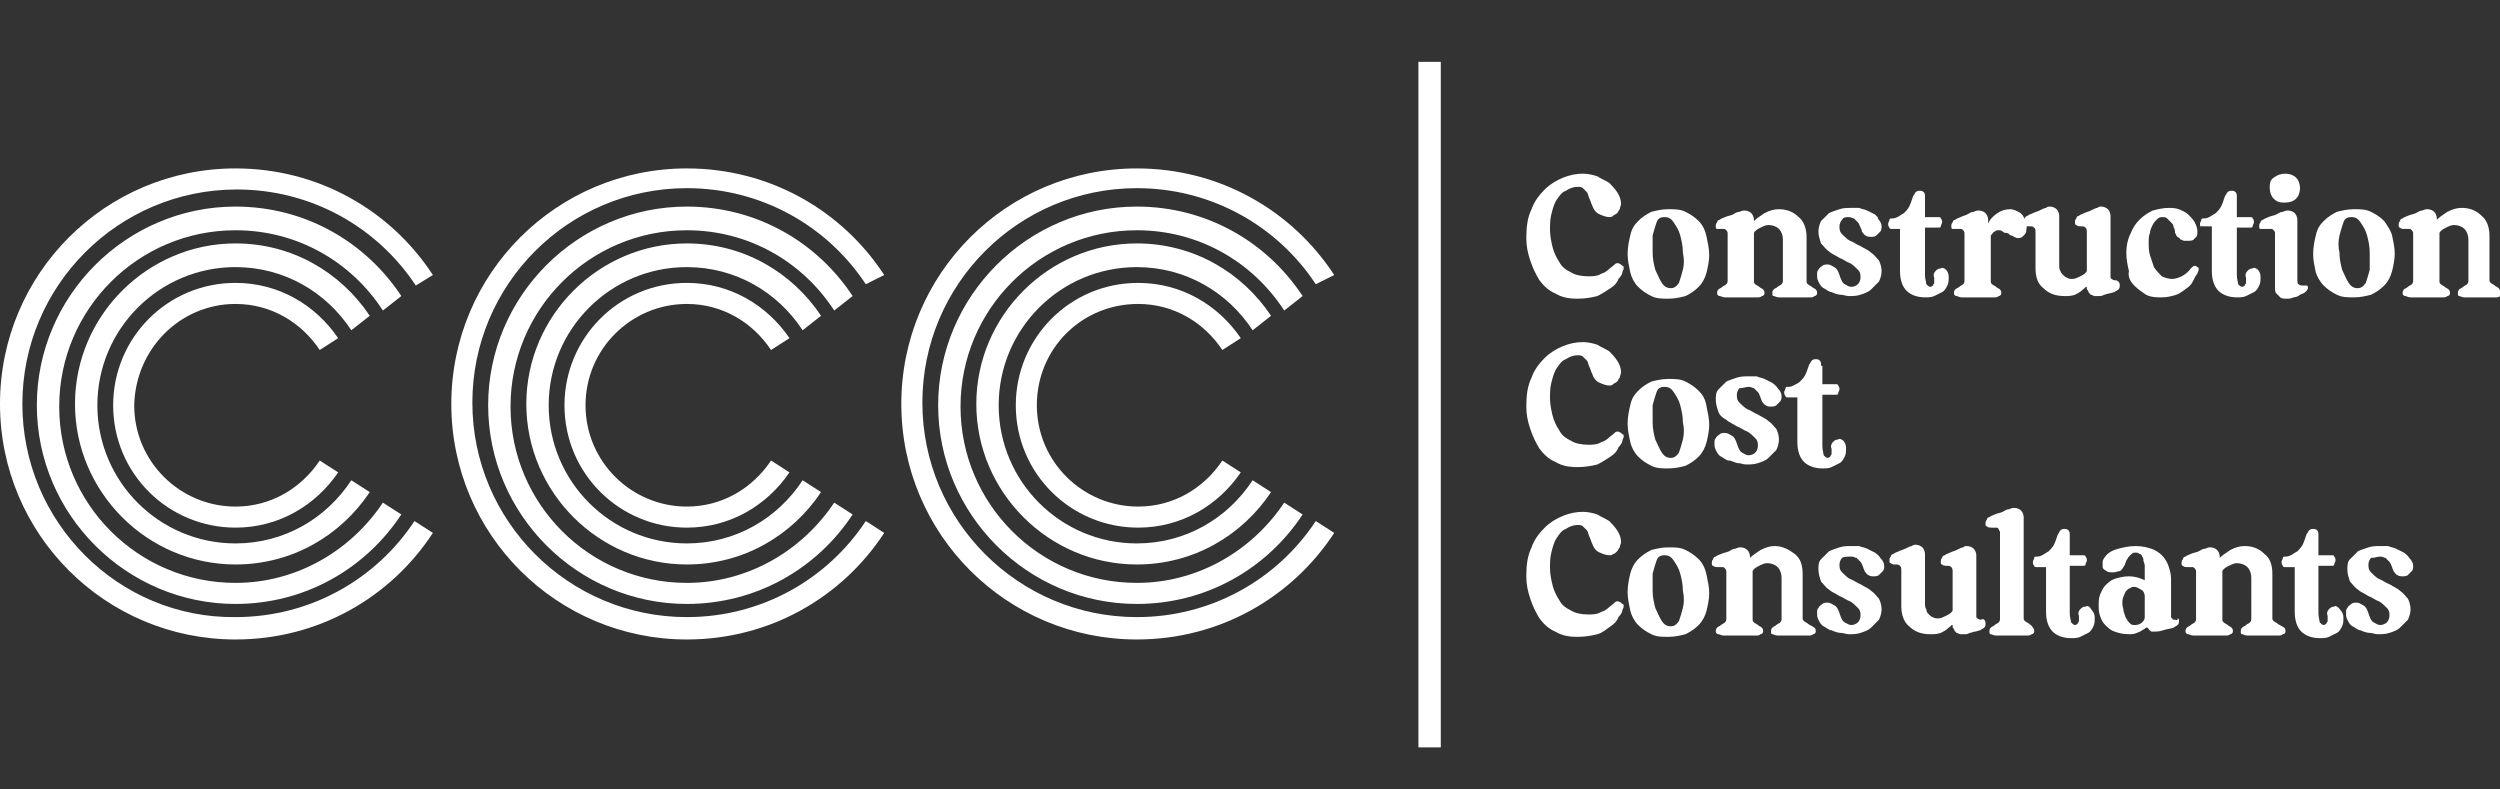 <?xml version="1.0" encoding="utf-8"?>
<!-- Generator: Adobe Illustrator 25.3.1, SVG Export Plug-In . SVG Version: 6.00 Build 0)  -->
<svg version="1.1" id="Layer_1" xmlns="http://www.w3.org/2000/svg" xmlns:xlink="http://www.w3.org/1999/xlink" x="0px" y="0px"
	 viewBox="0 0 190 60" style="enable-background:new 0 0 190 60;" xml:space="preserve">
<rect x="0" y="0" width="190" height="60" fill="#333333" stroke="none"/>
<style type="text/css">
	.st0{fill:#FFFFFF;}
</style>
<g>
	<g>
		<g>
			<path class="st0" d="M122.9,20c-0.1,0-0.2,0.1-0.3,0.2c-0.3,0.2-0.5,0.5-0.9,0.6c-0.3,0.2-0.7,0.2-1,0.2c-0.5,0-1-0.1-1.3-0.3
				c-0.4-0.2-0.7-0.4-0.9-0.8c-0.2-0.3-0.4-0.7-0.5-1.1c-0.1-0.4-0.2-0.9-0.2-1.3c0-0.4,0-0.8,0.1-1.2c0.1-0.4,0.2-0.8,0.4-1.1
				c0.2-0.3,0.4-0.6,0.7-0.7c0.3-0.2,0.6-0.3,0.9-0.3c0.1,0,0.3,0,0.4,0.1c0.1,0.1,0.2,0.2,0.3,0.3c0.1,0.1,0.1,0.3,0.2,0.5
				c0.1,0.2,0.1,0.3,0.2,0.5c0.1,0.3,0.3,0.6,0.6,0.7c0.2,0.1,0.5,0.2,0.7,0.2c0.1,0,0.2,0,0.3-0.1s0.2-0.1,0.3-0.2
				c0.1-0.1,0.1-0.2,0.2-0.3c0-0.1,0.1-0.3,0.1-0.4c0-0.3-0.1-0.6-0.3-0.9c-0.2-0.3-0.4-0.5-0.6-0.7c-0.3-0.2-0.6-0.3-0.9-0.5
				c-0.3-0.1-0.7-0.2-1.1-0.2c-0.5,0-1,0.1-1.5,0.3c-0.5,0.2-1,0.5-1.4,0.9c-0.4,0.4-0.8,0.9-1,1.5c-0.3,0.6-0.4,1.3-0.4,2.2
				c0,0.6,0.1,1.1,0.3,1.7c0.2,0.6,0.4,1,0.7,1.5c0.3,0.4,0.7,0.8,1.2,1c0.5,0.3,1,0.4,1.7,0.4c0.6,0,1.1-0.1,1.5-0.2
				c0.4-0.2,0.7-0.4,1-0.6c0.3-0.2,0.5-0.4,0.6-0.7c0.2-0.2,0.3-0.4,0.3-0.5c0-0.1,0.1-0.2,0.1-0.3c0-0.1,0-0.2-0.1-0.2
				C123.1,20,123,20,122.9,20z"/>
			<path class="st0" d="M129.1,16.8c-0.3-0.3-0.6-0.5-1-0.7c-0.4-0.2-0.8-0.2-1.3-0.2c-0.5,0-0.9,0.1-1.3,0.2
				c-0.4,0.2-0.7,0.4-1,0.7c-0.3,0.3-0.5,0.6-0.6,1.1c-0.1,0.4-0.2,0.9-0.2,1.4c0,0.5,0.1,0.9,0.2,1.4c0.1,0.4,0.3,0.8,0.6,1.1
				c0.3,0.3,0.6,0.5,1,0.7c0.4,0.2,0.8,0.2,1.3,0.2c0.5,0,0.9-0.1,1.3-0.2c0.4-0.2,0.7-0.4,1-0.7c0.3-0.3,0.5-0.7,0.6-1.1
				c0.1-0.4,0.2-0.9,0.2-1.3c0-0.5-0.1-0.9-0.2-1.4C129.6,17.5,129.4,17.1,129.1,16.8z M127.9,20.5c-0.1,0.4-0.2,0.7-0.3,1
				c-0.2,0.3-0.4,0.4-0.6,0.4c-0.3,0-0.5-0.1-0.7-0.4c-0.2-0.3-0.3-0.6-0.5-1c-0.1-0.4-0.2-0.8-0.2-1.3c0-0.5,0-0.9,0-1.3
				c0.1-0.4,0.2-0.7,0.3-1c0.1-0.3,0.3-0.4,0.6-0.4c0.3,0,0.5,0.1,0.7,0.4c0.2,0.3,0.4,0.6,0.5,1c0.1,0.4,0.2,0.8,0.2,1.3
				C128,19.7,128,20.1,127.9,20.5z"/>
			<path class="st0" d="M130.7,17.4c0.1,0,0.2,0,0.3,0c0.1,0,0.1,0,0.2,0.1c0,0,0.1,0.1,0.1,0.2c0,0.1,0,0.2,0,0.3v3.3
				c0,0.1,0,0.2-0.1,0.3c-0.1,0.1-0.2,0.1-0.3,0.2c-0.1,0.1-0.2,0.1-0.3,0.2c-0.1,0.1-0.1,0.2-0.1,0.3c0,0.1,0.1,0.2,0.2,0.2
				c0.1,0,0.2,0.1,0.4,0.1h1.2h1.2c0.2,0,0.3,0,0.4-0.1c0.1,0,0.2-0.1,0.2-0.2c0-0.1,0-0.2-0.1-0.3c-0.1-0.1-0.2-0.1-0.3-0.2
				c-0.1-0.1-0.2-0.1-0.3-0.2c-0.1-0.1-0.1-0.1-0.1-0.3v-3.6c0.1-0.2,0.3-0.3,0.5-0.4c0.2-0.1,0.4-0.2,0.6-0.2
				c0.3,0,0.6,0.1,0.8,0.3c0.2,0.2,0.3,0.5,0.3,0.8v3.1c0,0.1,0,0.2-0.1,0.3c-0.1,0.1-0.2,0.1-0.3,0.2c-0.1,0.1-0.2,0.1-0.3,0.2
				c-0.1,0.1-0.1,0.2-0.1,0.3c0,0.1,0,0.2,0.1,0.2c0.1,0,0.2,0.1,0.4,0.1h1.2h1.1c0.2,0,0.3,0,0.4-0.1c0.1,0,0.2-0.1,0.2-0.2
				c0-0.1,0-0.2-0.1-0.3c-0.1-0.1-0.2-0.1-0.3-0.2c-0.1-0.1-0.2-0.1-0.3-0.2c-0.1-0.1-0.1-0.1-0.1-0.3v-3.3c0-0.6-0.2-1.2-0.6-1.5
				c-0.4-0.4-0.9-0.6-1.5-0.6c-0.4,0-0.7,0.1-1.1,0.3c-0.3,0.2-0.6,0.4-0.8,0.6v-0.1c0-0.2-0.1-0.4-0.2-0.5
				c-0.1-0.1-0.3-0.2-0.5-0.2c-0.1,0-0.2,0-0.4,0.1c-0.2,0-0.3,0.1-0.5,0.2c-0.2,0.1-0.4,0.1-0.6,0.2c-0.2,0.1-0.3,0.1-0.4,0.2
				c-0.1,0-0.2,0.1-0.2,0.2c-0.1,0.1-0.1,0.2-0.1,0.3c0,0.1,0,0.2,0.1,0.2C130.4,17.4,130.5,17.4,130.7,17.4z"/>
			<path class="st0" d="M142.5,16.3c-0.2-0.1-0.4-0.2-0.6-0.3c-0.2-0.1-0.4-0.1-0.6-0.2c-0.2,0-0.4,0-0.6,0c-0.3,0-0.6,0-0.9,0.1
				c-0.3,0.1-0.6,0.2-0.8,0.3c-0.2,0.2-0.4,0.4-0.6,0.6c-0.1,0.2-0.2,0.5-0.2,0.8c0,0.3,0.1,0.6,0.2,0.9c0.2,0.2,0.4,0.5,0.6,0.6
				c0.2,0.2,0.5,0.3,0.8,0.5c0.3,0.1,0.5,0.3,0.8,0.4c0.2,0.1,0.4,0.3,0.6,0.5c0.2,0.2,0.2,0.4,0.2,0.6c0,0.2-0.1,0.4-0.2,0.5
				c-0.1,0.1-0.3,0.2-0.5,0.2c-0.2,0-0.3-0.1-0.5-0.2c-0.2-0.1-0.3-0.4-0.4-0.7c-0.1-0.3-0.2-0.5-0.4-0.6c-0.2-0.1-0.3-0.2-0.5-0.2
				c-0.1,0-0.3,0-0.4,0.1c-0.1,0.1-0.2,0.1-0.3,0.3c-0.1,0.1-0.1,0.2-0.1,0.4c0,0.2,0,0.3,0.1,0.5c0.1,0.2,0.2,0.4,0.4,0.5
				c0.2,0.1,0.4,0.3,0.6,0.3c0.2,0.1,0.5,0.2,0.7,0.2c0.2,0,0.4,0.1,0.6,0.1c0.3,0,0.6,0,0.9-0.1c0.3-0.1,0.6-0.2,0.8-0.4
				c0.2-0.2,0.4-0.4,0.6-0.6c0.1-0.2,0.2-0.5,0.2-0.8c0-0.3-0.1-0.6-0.2-0.8c-0.2-0.2-0.3-0.4-0.6-0.6c-0.2-0.2-0.5-0.3-0.8-0.5
				c-0.3-0.1-0.5-0.3-0.8-0.4c-0.2-0.1-0.4-0.3-0.6-0.5s-0.2-0.4-0.2-0.6c0-0.2,0.1-0.4,0.2-0.5c0.1-0.2,0.3-0.2,0.5-0.2
				c0.2,0,0.3,0.1,0.4,0.1c0.1,0.1,0.2,0.2,0.3,0.3c0.1,0.1,0.1,0.2,0.2,0.4s0.1,0.2,0.1,0.3c0.1,0.1,0.2,0.3,0.3,0.3
				c0.1,0.1,0.3,0.1,0.4,0.1c0.1,0,0.3,0,0.4-0.1c0.1-0.1,0.2-0.2,0.3-0.3c0.1-0.1,0.1-0.3,0.1-0.4c0-0.2-0.1-0.4-0.3-0.6
				C142.8,16.6,142.7,16.5,142.5,16.3z"/>
			<path class="st0" d="M144.4,17.2v0.4l0,3c0,0.7,0.2,1.2,0.5,1.5c0.3,0.3,0.8,0.5,1.4,0.5c0.2,0,0.5,0,0.7-0.1
				c0.2-0.1,0.4-0.2,0.6-0.3c0.2-0.1,0.3-0.3,0.4-0.5c0.1-0.2,0.1-0.4,0.1-0.7c0-0.2-0.1-0.4-0.2-0.5c-0.1-0.1-0.3-0.2-0.4-0.1
				c-0.2,0-0.3,0.1-0.4,0.2c-0.1,0.1-0.2,0.3-0.1,0.5c0,0.1,0,0.1,0,0.2c0,0.1,0,0.2,0,0.2c0,0.1-0.1,0.1-0.1,0.2
				c0,0-0.1,0.1-0.2,0.1c-0.1,0-0.2-0.1-0.3-0.2c0-0.1-0.1-0.4-0.1-0.7v-3.6h1c0.1,0,0.2,0,0.2-0.1c0-0.1,0.1-0.2,0.1-0.3
				c0-0.1,0-0.2-0.1-0.3c0-0.1-0.1-0.1-0.2-0.1h-1v-0.3v-1.2c0-0.2,0-0.3-0.1-0.4c-0.1-0.1-0.2-0.1-0.3-0.1c-0.1,0-0.2,0-0.3,0.1
				c-0.1,0.1-0.1,0.2-0.2,0.3c-0.1,0.3-0.2,0.6-0.3,0.8c-0.1,0.2-0.3,0.4-0.4,0.5c-0.2,0.1-0.3,0.2-0.5,0.3
				c-0.2,0.1-0.3,0.1-0.4,0.1c-0.1,0-0.2,0-0.2,0.1c0,0.1-0.1,0.2-0.1,0.3c0,0.1,0,0.2,0.1,0.3c0,0.1,0.1,0.1,0.2,0.1H144.4z"/>
			<path class="st0" d="M148.7,17.4c0.1,0,0.2,0,0.3,0c0.1,0,0.1,0,0.2,0.1c0,0,0.1,0.1,0.1,0.2c0,0.1,0,0.2,0,0.3v3.3
				c0,0.1,0,0.2-0.1,0.3c-0.1,0.1-0.2,0.1-0.3,0.2c-0.1,0.1-0.2,0.1-0.3,0.2c-0.1,0.1-0.1,0.2-0.1,0.3c0,0.1,0.1,0.2,0.2,0.2
				c0.1,0,0.2,0.1,0.4,0.1h1.2h1.2c0.2,0,0.3,0,0.4-0.1c0.1,0,0.2-0.1,0.2-0.2c0-0.1,0-0.2-0.1-0.3c-0.1-0.1-0.2-0.1-0.3-0.2
				c-0.1-0.1-0.2-0.1-0.3-0.2c-0.1-0.1-0.1-0.1-0.1-0.3v-3.4c0.1-0.1,0.2-0.3,0.3-0.3c0.1-0.1,0.2-0.1,0.3-0.1c0.1,0,0.2,0,0.3,0.1
				s0.2,0.1,0.3,0.1c0.1,0,0.2,0.1,0.2,0.1c0.1,0.1,0.1,0.1,0.2,0.1c0.2,0.1,0.3,0.2,0.5,0.2c0.2,0,0.3-0.1,0.4-0.2
				c0.1-0.1,0.2-0.2,0.2-0.4c0-0.2,0.1-0.3,0-0.5c0-0.2-0.1-0.4-0.2-0.5c-0.1-0.2-0.2-0.3-0.4-0.4c-0.2-0.1-0.4-0.2-0.6-0.2
				c-0.4,0-0.7,0.1-1,0.3c-0.3,0.2-0.6,0.5-0.7,0.8v-0.3c0-0.2-0.1-0.4-0.2-0.5c-0.1-0.1-0.3-0.2-0.5-0.2c-0.1,0-0.2,0-0.4,0.1
				c-0.2,0-0.3,0.1-0.5,0.2c-0.2,0.1-0.3,0.1-0.5,0.2c-0.2,0.1-0.3,0.1-0.4,0.2c-0.1,0-0.2,0.1-0.2,0.2c-0.1,0.1-0.1,0.2-0.1,0.3
				c0,0.1,0,0.2,0.1,0.2C148.4,17.4,148.5,17.4,148.7,17.4z"/>
			<path class="st0" d="M159.9,22.4c0.1,0,0.3-0.1,0.4-0.1c0.1,0,0.3-0.1,0.4-0.1c0.1-0.1,0.2-0.1,0.3-0.2c0.1-0.1,0.1-0.2,0.1-0.3
				c0-0.1,0-0.2-0.1-0.3s-0.2-0.1-0.3-0.1c-0.1,0-0.2-0.1-0.2-0.1c-0.1,0-0.1-0.1-0.1-0.2v-4.6c0-0.2-0.1-0.4-0.2-0.5
				c-0.1-0.1-0.3-0.2-0.5-0.2c-0.1,0-0.2,0-0.3,0.1c-0.1,0-0.3,0.1-0.5,0.2c-0.2,0.1-0.3,0.1-0.5,0.2c-0.2,0.1-0.3,0.1-0.4,0.2
				c-0.1,0-0.2,0.1-0.2,0.2c-0.1,0.1-0.1,0.2-0.1,0.3c0,0.1,0,0.2,0.1,0.2c0.1,0.1,0.2,0.1,0.4,0.1c0.1,0,0.2,0,0.3,0.1
				c0.1,0.1,0.1,0.2,0.1,0.4v2.9c-0.1,0.2-0.3,0.3-0.5,0.4c-0.2,0.1-0.4,0.2-0.6,0.2c-0.1,0-0.3,0-0.4-0.1c-0.1,0-0.2-0.1-0.3-0.2
				c-0.1-0.1-0.2-0.2-0.2-0.3c-0.1-0.1-0.1-0.3-0.1-0.5v-3.7c0-0.2-0.1-0.4-0.2-0.5c-0.1-0.1-0.3-0.2-0.5-0.2c-0.1,0-0.2,0-0.3,0.1
				c-0.1,0-0.3,0.1-0.5,0.2c-0.2,0.1-0.3,0.1-0.5,0.2c-0.2,0.1-0.3,0.1-0.4,0.2c-0.1,0-0.2,0.1-0.2,0.2c-0.1,0.1-0.1,0.2-0.1,0.3
				c0,0.1,0,0.2,0.1,0.2c0.1,0.1,0.2,0.1,0.4,0.1c0.1,0,0.2,0,0.3,0.1c0.1,0.1,0.1,0.2,0.1,0.4v2.7c0,0.7,0.2,1.2,0.6,1.5
				c0.4,0.4,0.9,0.6,1.6,0.6c0.3,0,0.5,0,0.8-0.1c0.2-0.1,0.4-0.2,0.6-0.4c0.1-0.1,0.2-0.1,0.2-0.2c0,0,0.1,0,0.1,0c0,0,0,0.1,0,0.1
				c0,0.1,0,0.1,0.1,0.2c0,0.1,0.1,0.2,0.2,0.3c0.1,0,0.2,0.1,0.3,0.1c0.1,0,0.1,0,0.3,0C159.6,22.5,159.8,22.5,159.9,22.4z"/>
			<path class="st0" d="M162.2,21.7c0.3,0.3,0.6,0.5,0.9,0.7c0.4,0.2,0.8,0.2,1.2,0.2c0.4,0,0.8-0.1,1.1-0.2
				c0.3-0.1,0.5-0.3,0.8-0.5s0.4-0.4,0.5-0.6c0.1-0.2,0.2-0.4,0.3-0.5c0-0.1,0.1-0.2,0.1-0.3c0-0.1,0-0.2-0.1-0.2
				c-0.1-0.1-0.1-0.1-0.2-0.1c-0.1,0-0.2,0.1-0.3,0.2c-0.2,0.3-0.5,0.5-0.7,0.6c-0.2,0.1-0.5,0.2-0.7,0.2c-0.3,0-0.6-0.1-0.8-0.2
				c-0.2-0.2-0.4-0.4-0.6-0.7c-0.1-0.3-0.2-0.6-0.3-0.9c-0.1-0.3-0.1-0.7-0.1-1c0-0.2,0-0.5,0.1-0.7c0-0.2,0.1-0.4,0.2-0.6
				c0.1-0.2,0.2-0.3,0.3-0.4c0.1-0.1,0.2-0.2,0.4-0.2c0.2,0,0.3,0,0.4,0.1c0.1,0.1,0.2,0.2,0.3,0.3c0.1,0.1,0.2,0.2,0.2,0.4
				c0.1,0.1,0.1,0.3,0.1,0.4c0.1,0.1,0.1,0.3,0.2,0.3c0.1,0.1,0.2,0.1,0.2,0.2c0.1,0,0.2,0.1,0.3,0.1c0.1,0,0.2,0,0.3,0
				c0.2,0,0.4,0,0.5-0.2c0.2-0.1,0.2-0.3,0.2-0.5c0-0.3-0.1-0.5-0.2-0.7c-0.1-0.2-0.3-0.4-0.5-0.6c-0.2-0.2-0.5-0.3-0.7-0.4
				c-0.3-0.1-0.6-0.1-0.8-0.1c-0.4,0-0.8,0.1-1.2,0.2c-0.4,0.2-0.7,0.4-1,0.7c-0.3,0.3-0.5,0.6-0.7,1.1c-0.2,0.4-0.3,0.9-0.3,1.4
				c0,0.5,0.1,1,0.2,1.4C161.7,21,161.9,21.4,162.2,21.7z"/>
			<path class="st0" d="M167.4,17.2h0.7v0.4l0,3c0,0.7,0.2,1.2,0.5,1.5c0.3,0.3,0.8,0.5,1.4,0.5c0.2,0,0.5,0,0.7-0.1
				c0.2-0.1,0.4-0.2,0.6-0.3c0.2-0.1,0.3-0.3,0.4-0.5c0.1-0.2,0.1-0.4,0.1-0.7c0-0.2-0.1-0.4-0.2-0.5c-0.1-0.1-0.3-0.2-0.4-0.1
				c-0.2,0-0.3,0.1-0.4,0.2c-0.1,0.1-0.2,0.3-0.1,0.5c0,0.1,0,0.1,0,0.2c0,0.1,0,0.2,0,0.2c0,0.1-0.1,0.1-0.1,0.2
				c0,0-0.1,0.1-0.2,0.1c-0.1,0-0.2-0.1-0.3-0.2c0-0.1-0.1-0.4-0.1-0.7v-3.6h1c0.1,0,0.2,0,0.2-0.1c0-0.1,0.1-0.2,0.1-0.3
				c0-0.1,0-0.2-0.1-0.3c0-0.1-0.1-0.1-0.2-0.1h-1v-0.3v-1.2c0-0.2,0-0.3-0.1-0.4c-0.1-0.1-0.2-0.1-0.3-0.1c-0.1,0-0.2,0-0.3,0.1
				c-0.1,0.1-0.1,0.2-0.2,0.3c-0.1,0.3-0.2,0.6-0.3,0.8c-0.1,0.2-0.3,0.4-0.4,0.5c-0.2,0.1-0.3,0.2-0.5,0.3
				c-0.2,0.1-0.3,0.1-0.4,0.1c-0.1,0-0.2,0-0.2,0.1c0,0.1-0.1,0.2-0.1,0.3c0,0.1,0,0.2,0.1,0.3C167.2,17.1,167.3,17.2,167.4,17.2z"
				/>
			<path class="st0" d="M173.6,15.4c0.4,0,0.7-0.1,0.9-0.3c0.2-0.2,0.3-0.5,0.3-0.8c0-0.3-0.1-0.6-0.3-0.8s-0.5-0.3-0.8-0.3
				c-0.4,0-0.6,0.1-0.9,0.3s-0.3,0.5-0.3,0.8c0,0.3,0.1,0.6,0.3,0.8C173,15.3,173.2,15.4,173.6,15.4z"/>
			<path class="st0" d="M172.3,17.4c0.1,0,0.2,0,0.3,0s0.1,0,0.2,0.1c0,0,0.1,0.1,0.1,0.2c0,0.1,0,0.2,0,0.3v3.5c0,0.1,0,0.3,0,0.4
				c0,0.1,0,0.3,0.1,0.4c0.1,0.1,0.2,0.2,0.3,0.3c0.1,0.1,0.3,0.1,0.5,0.1c0.2,0,0.3,0,0.5-0.1c0.2,0,0.4-0.1,0.5-0.2
				c0.2-0.1,0.3-0.1,0.4-0.2c0.1-0.1,0.2-0.2,0.2-0.3c0-0.1,0-0.2-0.1-0.2c-0.1,0-0.2,0-0.3,0c-0.1,0-0.2,0-0.3-0.1
				c-0.1,0-0.1-0.2-0.1-0.4c0-0.6,0-1.1,0-1.7c0-0.5,0-1.1,0-1.7v-1.1c0-0.2-0.1-0.4-0.2-0.5c-0.1-0.1-0.3-0.2-0.5-0.2
				c-0.1,0-0.2,0-0.4,0.1c-0.2,0-0.3,0.1-0.5,0.2c-0.2,0.1-0.4,0.1-0.6,0.2c-0.2,0.1-0.3,0.1-0.4,0.2c-0.1,0-0.2,0.1-0.2,0.2
				c-0.1,0.1-0.1,0.2-0.1,0.3c0,0.1,0,0.2,0.1,0.2C172,17.4,172.2,17.4,172.3,17.4z"/>
			<path class="st0" d="M176.6,21.7c0.3,0.3,0.6,0.5,1,0.7c0.4,0.2,0.8,0.2,1.3,0.2c0.5,0,0.9-0.1,1.3-0.2c0.4-0.2,0.7-0.4,1-0.7
				c0.3-0.3,0.5-0.7,0.6-1.1c0.1-0.4,0.2-0.9,0.2-1.3c0-0.5-0.1-0.9-0.2-1.4c-0.1-0.4-0.4-0.8-0.6-1.1c-0.3-0.3-0.6-0.5-1-0.7
				c-0.4-0.2-0.8-0.2-1.3-0.2c-0.5,0-0.9,0.1-1.3,0.2c-0.4,0.2-0.7,0.4-1,0.7c-0.3,0.3-0.5,0.6-0.6,1.1c-0.1,0.4-0.2,0.9-0.2,1.4
				c0,0.5,0.1,0.9,0.2,1.4C176.1,21,176.3,21.4,176.6,21.7z M177.8,17.9c0.1-0.4,0.2-0.7,0.3-1c0.1-0.3,0.3-0.4,0.6-0.4
				c0.3,0,0.5,0.1,0.7,0.4c0.2,0.3,0.4,0.6,0.5,1c0.1,0.4,0.2,0.8,0.2,1.3c0,0.5,0,0.9,0,1.3c-0.1,0.4-0.2,0.7-0.3,1
				c-0.2,0.3-0.4,0.4-0.6,0.4c-0.3,0-0.5-0.1-0.7-0.4c-0.2-0.3-0.3-0.6-0.5-1c-0.1-0.4-0.2-0.8-0.2-1.3
				C177.7,18.8,177.7,18.3,177.8,17.9z"/>
			<path class="st0" d="M189.9,21.9c-0.1-0.1-0.2-0.1-0.3-0.2c-0.1-0.1-0.2-0.1-0.3-0.2c-0.1-0.1-0.1-0.1-0.1-0.3v-3.3
				c0-0.6-0.2-1.2-0.6-1.5c-0.4-0.4-0.9-0.6-1.5-0.6c-0.4,0-0.7,0.1-1.1,0.3c-0.3,0.2-0.6,0.4-0.8,0.6v-0.1c0-0.2-0.1-0.4-0.2-0.5
				c-0.1-0.1-0.3-0.2-0.5-0.2c-0.1,0-0.2,0-0.4,0.1c-0.2,0-0.3,0.1-0.5,0.2c-0.2,0.1-0.4,0.1-0.6,0.2c-0.2,0.1-0.3,0.1-0.4,0.2
				c-0.1,0-0.2,0.1-0.2,0.2c-0.1,0.1-0.1,0.2-0.1,0.3c0,0.1,0,0.2,0.1,0.2c0.1,0.1,0.2,0.1,0.4,0.1c0.1,0,0.2,0,0.3,0
				c0.1,0,0.1,0,0.2,0.1c0,0,0.1,0.1,0.1,0.2c0,0.1,0,0.2,0,0.3v3.3c0,0.1,0,0.2-0.1,0.3c-0.1,0.1-0.2,0.1-0.3,0.2
				c-0.1,0.1-0.2,0.1-0.3,0.2c-0.1,0.1-0.1,0.2-0.1,0.3c0,0.1,0.1,0.2,0.2,0.2c0.1,0,0.2,0.1,0.4,0.1h1.2h1.2c0.2,0,0.3,0,0.4-0.1
				c0.1,0,0.2-0.1,0.2-0.2c0-0.1,0-0.2-0.1-0.3c-0.1-0.1-0.2-0.1-0.3-0.2s-0.2-0.1-0.3-0.2c-0.1-0.1-0.1-0.1-0.1-0.3v-3.6
				c0.1-0.2,0.3-0.3,0.5-0.4c0.2-0.1,0.4-0.2,0.6-0.2c0.3,0,0.6,0.1,0.8,0.3c0.2,0.2,0.3,0.5,0.3,0.8v3.1c0,0.1,0,0.2-0.1,0.3
				c-0.1,0.1-0.2,0.1-0.3,0.2c-0.1,0.1-0.2,0.1-0.3,0.2c-0.1,0.1-0.1,0.2-0.1,0.3c0,0.1,0,0.2,0.1,0.2c0.1,0,0.2,0.1,0.4,0.1h1.2
				h1.1c0.2,0,0.3,0,0.4-0.1c0.1,0,0.2-0.1,0.2-0.2C190,22.1,190,22,189.9,21.9z"/>
			<path class="st0" d="M122.9,32.8c-0.1,0-0.2,0.1-0.3,0.2c-0.3,0.2-0.5,0.5-0.9,0.6c-0.3,0.2-0.7,0.2-1,0.2c-0.5,0-1-0.1-1.3-0.3
				c-0.4-0.2-0.7-0.4-0.9-0.8c-0.2-0.3-0.4-0.7-0.5-1.1c-0.1-0.4-0.2-0.9-0.2-1.3c0-0.4,0-0.8,0.1-1.2c0.1-0.4,0.2-0.8,0.4-1.1
				c0.2-0.3,0.4-0.6,0.7-0.7c0.3-0.2,0.6-0.3,0.9-0.3c0.1,0,0.3,0,0.4,0.1c0.1,0.1,0.2,0.2,0.3,0.3c0.1,0.1,0.1,0.3,0.2,0.5
				c0.1,0.2,0.1,0.3,0.2,0.5c0.1,0.3,0.3,0.6,0.6,0.7c0.2,0.1,0.5,0.2,0.7,0.2c0.1,0,0.2,0,0.3-0.1s0.2-0.1,0.3-0.2
				c0.1-0.1,0.1-0.2,0.2-0.3c0-0.1,0.1-0.3,0.1-0.4c0-0.3-0.1-0.6-0.3-0.9c-0.2-0.3-0.4-0.5-0.6-0.7c-0.3-0.2-0.6-0.3-0.9-0.5
				c-0.3-0.1-0.7-0.2-1.1-0.2c-0.5,0-1,0.1-1.5,0.3c-0.5,0.2-1,0.5-1.4,0.9c-0.4,0.4-0.8,0.9-1,1.5c-0.3,0.6-0.4,1.3-0.4,2.2
				c0,0.6,0.1,1.1,0.3,1.7c0.2,0.6,0.4,1,0.7,1.5c0.3,0.4,0.7,0.8,1.2,1c0.5,0.3,1,0.4,1.7,0.4c0.6,0,1.1-0.1,1.5-0.2
				c0.4-0.2,0.7-0.4,1-0.6c0.3-0.2,0.5-0.4,0.6-0.7c0.2-0.2,0.3-0.4,0.3-0.5c0-0.1,0.1-0.2,0.1-0.3c0-0.1,0-0.2-0.1-0.2
				C123.1,32.8,123,32.8,122.9,32.8z"/>
			<path class="st0" d="M129.1,29.7c-0.3-0.3-0.6-0.5-1-0.7c-0.4-0.2-0.8-0.2-1.3-0.2c-0.5,0-0.9,0.1-1.3,0.2
				c-0.4,0.2-0.7,0.4-1,0.7c-0.3,0.3-0.5,0.6-0.6,1.1c-0.1,0.4-0.2,0.9-0.2,1.4c0,0.5,0.1,0.9,0.2,1.4c0.1,0.4,0.3,0.8,0.6,1.1
				c0.3,0.3,0.6,0.5,1,0.7c0.4,0.2,0.8,0.2,1.3,0.2c0.5,0,0.9-0.1,1.3-0.2c0.4-0.2,0.7-0.4,1-0.7c0.3-0.3,0.5-0.7,0.6-1.1
				c0.1-0.4,0.2-0.9,0.2-1.3c0-0.5-0.1-0.9-0.2-1.4C129.6,30.3,129.4,30,129.1,29.7z M127.9,33.4c-0.1,0.4-0.2,0.7-0.3,1
				c-0.2,0.3-0.4,0.4-0.6,0.4c-0.3,0-0.5-0.1-0.7-0.4c-0.2-0.3-0.3-0.6-0.5-1c-0.1-0.4-0.2-0.8-0.2-1.3c0-0.5,0-0.9,0-1.3
				c0.1-0.4,0.2-0.7,0.3-1c0.1-0.3,0.3-0.4,0.6-0.4c0.3,0,0.5,0.1,0.7,0.4c0.2,0.3,0.4,0.6,0.5,1c0.1,0.4,0.2,0.8,0.2,1.3
				C128,32.5,128,33,127.9,33.4z"/>
			<path class="st0" d="M132.9,29.4c0.2,0,0.3,0.1,0.4,0.1c0.1,0.1,0.2,0.2,0.3,0.3c0.1,0.1,0.1,0.2,0.2,0.4c0,0.1,0.1,0.2,0.1,0.3
				c0.1,0.1,0.2,0.3,0.3,0.3c0.1,0.1,0.3,0.1,0.4,0.1c0.1,0,0.3,0,0.4-0.1c0.1-0.1,0.2-0.2,0.3-0.3c0.1-0.1,0.1-0.3,0.1-0.4
				c0-0.2-0.1-0.4-0.3-0.6c-0.1-0.2-0.3-0.3-0.4-0.4c-0.2-0.1-0.4-0.2-0.6-0.3c-0.2-0.1-0.4-0.1-0.6-0.2c-0.2,0-0.4,0-0.6,0
				c-0.3,0-0.6,0-0.9,0.1c-0.3,0.1-0.6,0.2-0.8,0.3c-0.2,0.2-0.4,0.4-0.6,0.6s-0.2,0.5-0.2,0.8c0,0.3,0.1,0.6,0.2,0.9
				s0.4,0.5,0.6,0.6c0.2,0.2,0.5,0.3,0.8,0.5c0.3,0.1,0.5,0.3,0.8,0.4c0.2,0.1,0.4,0.3,0.6,0.5c0.2,0.2,0.2,0.4,0.2,0.6
				c0,0.2-0.1,0.4-0.2,0.5c-0.1,0.1-0.3,0.2-0.5,0.2c-0.2,0-0.3-0.1-0.5-0.2c-0.2-0.1-0.3-0.4-0.4-0.7c-0.1-0.3-0.2-0.5-0.4-0.6
				s-0.3-0.2-0.5-0.2c-0.1,0-0.3,0-0.4,0.1c-0.1,0.1-0.2,0.1-0.3,0.3c-0.1,0.1-0.1,0.2-0.1,0.4c0,0.2,0,0.3,0.1,0.5
				c0.1,0.2,0.2,0.4,0.4,0.5c0.2,0.1,0.4,0.3,0.6,0.3s0.5,0.2,0.7,0.2c0.2,0,0.4,0.1,0.6,0.1c0.3,0,0.6,0,0.9-0.1
				c0.3-0.1,0.6-0.2,0.8-0.4c0.2-0.2,0.4-0.4,0.6-0.6c0.1-0.2,0.2-0.5,0.2-0.8c0-0.3-0.1-0.6-0.2-0.8c-0.2-0.2-0.3-0.4-0.6-0.6
				c-0.2-0.2-0.5-0.3-0.8-0.5c-0.3-0.1-0.5-0.3-0.8-0.4c-0.2-0.1-0.4-0.3-0.6-0.5c-0.2-0.2-0.2-0.4-0.2-0.6c0-0.2,0.1-0.4,0.2-0.5
				C132.5,29.5,132.7,29.4,132.9,29.4z"/>
			<path class="st0" d="M138.4,27.8c0-0.2,0-0.3-0.1-0.4c-0.1-0.1-0.2-0.1-0.3-0.1c-0.1,0-0.2,0-0.3,0.1c-0.1,0.1-0.1,0.2-0.2,0.3
				c-0.1,0.3-0.2,0.6-0.3,0.8c-0.1,0.2-0.3,0.4-0.4,0.5s-0.3,0.2-0.5,0.3c-0.2,0.1-0.3,0.1-0.4,0.1c-0.1,0-0.2,0-0.2,0.1
				c0,0.1-0.1,0.2-0.1,0.3c0,0.1,0,0.2,0.1,0.3c0,0.1,0.1,0.1,0.2,0.1h0.7v0.4l0,3c0,0.7,0.2,1.2,0.5,1.5c0.3,0.3,0.8,0.5,1.4,0.5
				c0.2,0,0.5,0,0.7-0.1c0.2-0.1,0.4-0.2,0.6-0.3c0.2-0.1,0.3-0.3,0.4-0.5c0.1-0.2,0.1-0.4,0.1-0.7c0-0.2-0.1-0.4-0.2-0.5
				c-0.1-0.1-0.3-0.2-0.4-0.1c-0.2,0-0.3,0.1-0.4,0.2c-0.1,0.1-0.2,0.3-0.1,0.5c0,0.1,0,0.1,0,0.2c0,0.1,0,0.2,0,0.2
				c0,0.1-0.1,0.1-0.1,0.2c0,0-0.1,0.1-0.2,0.1c-0.1,0-0.2-0.1-0.3-0.2c0-0.1-0.1-0.4-0.1-0.7V30h1c0.1,0,0.2,0,0.2-0.1
				c0-0.1,0.1-0.2,0.1-0.3c0-0.1,0-0.2-0.1-0.3c0-0.1-0.1-0.1-0.2-0.1h-1V29V27.8z"/>
			<path class="st0" d="M122.9,45.7c-0.1,0-0.2,0.1-0.3,0.2c-0.3,0.2-0.5,0.5-0.9,0.6c-0.3,0.2-0.7,0.2-1,0.2c-0.5,0-1-0.1-1.3-0.3
				c-0.4-0.2-0.7-0.4-0.9-0.8c-0.2-0.3-0.4-0.7-0.5-1.1c-0.1-0.4-0.2-0.9-0.2-1.3c0-0.4,0-0.8,0.1-1.2c0.1-0.4,0.2-0.8,0.4-1.1
				c0.2-0.3,0.4-0.6,0.7-0.7c0.3-0.2,0.6-0.3,0.9-0.3c0.1,0,0.3,0,0.4,0.1c0.1,0.1,0.2,0.2,0.3,0.3c0.1,0.1,0.1,0.3,0.2,0.5
				c0.1,0.2,0.1,0.3,0.2,0.5c0.1,0.3,0.3,0.6,0.6,0.7c0.2,0.1,0.5,0.2,0.7,0.2c0.1,0,0.2,0,0.3-0.1c0.1,0,0.2-0.1,0.3-0.2
				c0.1-0.1,0.1-0.2,0.2-0.3c0-0.1,0.1-0.3,0.1-0.4c0-0.3-0.1-0.6-0.3-0.9c-0.2-0.3-0.4-0.5-0.6-0.7c-0.3-0.2-0.6-0.3-0.9-0.5
				c-0.3-0.1-0.7-0.2-1.1-0.2c-0.5,0-1,0.1-1.5,0.3c-0.5,0.2-1,0.5-1.4,0.9c-0.4,0.4-0.8,0.9-1,1.5c-0.3,0.6-0.4,1.3-0.4,2.2
				c0,0.6,0.1,1.1,0.3,1.7c0.2,0.6,0.4,1,0.7,1.5c0.3,0.4,0.7,0.8,1.2,1c0.5,0.3,1,0.4,1.7,0.4c0.6,0,1.1-0.1,1.5-0.2s0.7-0.4,1-0.6
				s0.5-0.4,0.6-0.7c0.2-0.2,0.3-0.4,0.3-0.5c0-0.1,0.1-0.2,0.1-0.3c0-0.1,0-0.2-0.1-0.2C123.1,45.7,123,45.7,122.9,45.7z"/>
			<path class="st0" d="M129.1,42.5c-0.3-0.3-0.6-0.5-1-0.7c-0.4-0.2-0.8-0.2-1.3-0.2c-0.5,0-0.9,0.1-1.3,0.2
				c-0.4,0.2-0.7,0.4-1,0.7c-0.3,0.3-0.5,0.7-0.6,1.1c-0.1,0.4-0.2,0.9-0.2,1.4c0,0.5,0.1,0.9,0.2,1.4c0.1,0.4,0.3,0.8,0.6,1.1
				c0.3,0.3,0.6,0.5,1,0.7c0.4,0.2,0.8,0.2,1.3,0.2c0.5,0,0.9-0.1,1.3-0.2c0.4-0.2,0.7-0.4,1-0.7c0.3-0.3,0.5-0.7,0.6-1.1
				c0.1-0.4,0.2-0.9,0.2-1.3c0-0.5-0.1-0.9-0.2-1.4S129.4,42.8,129.1,42.5z M127.9,46.2c-0.1,0.4-0.2,0.7-0.3,1
				c-0.2,0.3-0.4,0.4-0.6,0.4c-0.3,0-0.5-0.1-0.7-0.4c-0.2-0.3-0.3-0.6-0.5-1c-0.1-0.4-0.2-0.8-0.2-1.3c0-0.5,0-0.9,0-1.3
				c0.1-0.4,0.2-0.7,0.3-1s0.3-0.4,0.6-0.4c0.3,0,0.5,0.1,0.7,0.4c0.2,0.3,0.4,0.6,0.5,1c0.1,0.4,0.2,0.8,0.2,1.3
				C128,45.4,128,45.8,127.9,46.2z"/>
			<path class="st0" d="M137.4,47.4c-0.1-0.1-0.2-0.1-0.3-0.2c-0.1-0.1-0.1-0.1-0.1-0.3v-3.3c0-0.7-0.2-1.2-0.6-1.5
				s-0.9-0.6-1.5-0.6c-0.4,0-0.7,0.1-1.1,0.3c-0.3,0.2-0.6,0.4-0.8,0.6v-0.1c0-0.2-0.1-0.4-0.2-0.5c-0.1-0.1-0.3-0.2-0.5-0.2
				c-0.1,0-0.2,0-0.4,0.1c-0.2,0-0.3,0.1-0.5,0.2c-0.2,0.1-0.4,0.1-0.6,0.2c-0.2,0.1-0.3,0.1-0.4,0.2c-0.1,0-0.2,0.1-0.2,0.2
				c-0.1,0.1-0.1,0.2-0.1,0.3c0,0.1,0,0.2,0.1,0.2c0.1,0.1,0.2,0.1,0.4,0.1c0.1,0,0.2,0,0.3,0c0.1,0,0.1,0,0.2,0.1
				c0,0,0.1,0.1,0.1,0.2c0,0.1,0,0.2,0,0.3V47c0,0.1,0,0.2-0.1,0.3c-0.1,0.1-0.2,0.1-0.3,0.2c-0.1,0.1-0.2,0.1-0.3,0.2
				c-0.1,0.1-0.1,0.2-0.1,0.3c0,0.1,0.1,0.2,0.2,0.2c0.1,0,0.2,0.1,0.4,0.1h1.2h1.2c0.2,0,0.3,0,0.4-0.1c0.1,0,0.2-0.1,0.2-0.2
				c0-0.1,0-0.2-0.1-0.3c-0.1-0.1-0.2-0.1-0.3-0.2c-0.1-0.1-0.2-0.1-0.3-0.2c-0.1-0.1-0.1-0.1-0.1-0.3v-3.6c0.1-0.2,0.3-0.3,0.5-0.4
				c0.2-0.1,0.4-0.2,0.6-0.2c0.3,0,0.6,0.1,0.8,0.3c0.2,0.2,0.3,0.5,0.3,0.8V47c0,0.1,0,0.2-0.1,0.3c-0.1,0.1-0.2,0.1-0.3,0.2
				c-0.1,0.1-0.2,0.1-0.3,0.2c-0.1,0.1-0.1,0.2-0.1,0.3c0,0.1,0,0.2,0.1,0.2c0.1,0,0.2,0.1,0.4,0.1h1.2h1.1c0.2,0,0.3,0,0.4-0.1
				c0.1,0,0.2-0.1,0.2-0.2c0-0.1,0-0.2-0.1-0.3C137.6,47.5,137.5,47.5,137.4,47.4z"/>
			<path class="st0" d="M140.7,42.3c0.2,0,0.3,0.1,0.4,0.1c0.1,0.1,0.2,0.2,0.3,0.3c0.1,0.1,0.1,0.2,0.2,0.4c0,0.1,0.1,0.2,0.1,0.3
				c0.1,0.1,0.2,0.3,0.3,0.3c0.1,0.1,0.3,0.1,0.4,0.1c0.1,0,0.3,0,0.4-0.1c0.1-0.1,0.2-0.2,0.3-0.3c0.1-0.1,0.1-0.3,0.1-0.4
				c0-0.2-0.1-0.4-0.3-0.6c-0.1-0.2-0.3-0.3-0.4-0.4c-0.2-0.1-0.4-0.2-0.6-0.3c-0.2-0.1-0.4-0.1-0.6-0.2c-0.2,0-0.4,0-0.6,0
				c-0.3,0-0.6,0-0.9,0.1c-0.3,0.1-0.6,0.2-0.8,0.3c-0.2,0.2-0.4,0.4-0.6,0.6s-0.2,0.5-0.2,0.8c0,0.3,0.1,0.6,0.2,0.9
				c0.2,0.2,0.4,0.5,0.6,0.6c0.2,0.2,0.5,0.3,0.8,0.5c0.3,0.1,0.5,0.3,0.8,0.4c0.2,0.1,0.4,0.3,0.6,0.5c0.2,0.2,0.2,0.4,0.2,0.6
				c0,0.2-0.1,0.4-0.2,0.5c-0.1,0.1-0.3,0.2-0.5,0.2c-0.2,0-0.3-0.1-0.5-0.2c-0.2-0.1-0.3-0.4-0.4-0.7c-0.1-0.3-0.2-0.5-0.4-0.6
				c-0.2-0.1-0.3-0.2-0.5-0.2c-0.1,0-0.3,0-0.4,0.1c-0.1,0.1-0.2,0.1-0.3,0.3c-0.1,0.1-0.1,0.2-0.1,0.4c0,0.2,0,0.3,0.1,0.5
				c0.1,0.2,0.2,0.4,0.4,0.5c0.2,0.1,0.4,0.3,0.6,0.3c0.2,0.1,0.5,0.2,0.7,0.2c0.2,0,0.4,0.1,0.6,0.1c0.3,0,0.6,0,0.9-0.1
				s0.6-0.2,0.8-0.4c0.2-0.2,0.4-0.4,0.6-0.6c0.1-0.2,0.2-0.5,0.2-0.8s-0.1-0.6-0.2-0.8c-0.2-0.2-0.3-0.4-0.6-0.6
				c-0.2-0.2-0.5-0.3-0.8-0.5c-0.3-0.1-0.5-0.3-0.8-0.4c-0.2-0.1-0.4-0.3-0.6-0.5c-0.2-0.2-0.2-0.4-0.2-0.6c0-0.2,0.1-0.4,0.2-0.5
				S140.5,42.3,140.7,42.3z"/>
			<path class="st0" d="M150.5,47.1c-0.1,0-0.2-0.1-0.2-0.1c-0.1,0-0.1-0.1-0.1-0.2v-4.6c0-0.2-0.1-0.4-0.2-0.5
				c-0.1-0.1-0.3-0.2-0.5-0.2c-0.1,0-0.2,0-0.3,0.1c-0.1,0-0.3,0.1-0.5,0.2c-0.2,0.1-0.3,0.1-0.5,0.2c-0.2,0.1-0.3,0.1-0.4,0.2
				c-0.1,0-0.2,0.1-0.2,0.2c-0.1,0.1-0.1,0.2-0.1,0.3c0,0.1,0,0.2,0.1,0.2c0.1,0.1,0.2,0.1,0.4,0.1c0.1,0,0.2,0,0.3,0.1
				c0.1,0.1,0.1,0.2,0.1,0.4v2.9c-0.1,0.2-0.3,0.3-0.5,0.4s-0.4,0.2-0.6,0.2c-0.1,0-0.3,0-0.4-0.1c-0.1,0-0.2-0.1-0.3-0.2
				c-0.1-0.1-0.2-0.2-0.2-0.4c-0.1-0.1-0.1-0.3-0.1-0.5v-3.7c0-0.2-0.1-0.4-0.2-0.5c-0.1-0.1-0.3-0.2-0.5-0.2c-0.1,0-0.2,0-0.3,0.1
				c-0.1,0-0.3,0.1-0.5,0.2c-0.2,0.1-0.3,0.1-0.5,0.2c-0.2,0.1-0.3,0.1-0.4,0.2c-0.1,0-0.2,0.1-0.2,0.2c-0.1,0.1-0.1,0.2-0.1,0.3
				c0,0.1,0,0.2,0.1,0.2c0.1,0.1,0.2,0.1,0.4,0.1c0.1,0,0.2,0,0.3,0.1c0.1,0.1,0.1,0.2,0.1,0.4v2.7c0,0.6,0.2,1.2,0.6,1.5
				c0.4,0.4,0.9,0.6,1.6,0.6c0.3,0,0.5,0,0.8-0.1c0.2-0.1,0.4-0.2,0.6-0.4c0.1-0.1,0.2-0.1,0.2-0.2c0,0,0.1,0,0.1,0c0,0,0,0.1,0,0.1
				c0,0.1,0,0.1,0.1,0.2c0,0.1,0.1,0.2,0.2,0.3c0.1,0,0.2,0.1,0.3,0.1c0.1,0,0.1,0,0.3,0s0.2,0,0.4-0.1c0.1,0,0.3-0.1,0.4-0.1
				c0.1,0,0.3-0.1,0.4-0.1c0.1-0.1,0.2-0.1,0.3-0.2c0.1-0.1,0.1-0.2,0.1-0.3c0-0.1,0-0.2-0.1-0.3S150.6,47.1,150.5,47.1z"/>
			<path class="st0" d="M154.2,47.4c-0.1-0.1-0.2-0.1-0.3-0.2c-0.1-0.1-0.1-0.1-0.1-0.3v-6.5v-1.1c0-0.2-0.1-0.4-0.2-0.5
				c-0.1-0.1-0.3-0.2-0.5-0.2c-0.1,0-0.2,0-0.4,0.1c-0.2,0-0.3,0.1-0.5,0.2c-0.2,0.1-0.4,0.1-0.6,0.2c-0.2,0.1-0.3,0.1-0.4,0.2
				c-0.1,0-0.2,0.1-0.2,0.2c-0.1,0.1-0.1,0.2-0.1,0.3c0,0.1,0,0.2,0.1,0.2c0.1,0.1,0.2,0.1,0.4,0.1c0.1,0,0.2,0,0.3,0
				c0.1,0,0.1,0,0.2,0.1c0,0,0,0.1,0.1,0.2c0,0.1,0,0.2,0,0.3c0,0.3,0,0.5,0,0.8c0,0.2,0,0.5,0,0.7c0,0.3,0,0.5,0,0.8s0,0.6,0,1
				c0,0.4,0,0.8,0,1.3c0,0.5,0,1.1,0,1.7c0,0.1,0,0.2-0.1,0.3c-0.1,0.1-0.2,0.1-0.3,0.2c-0.1,0.1-0.2,0.1-0.3,0.2
				c-0.1,0.1-0.1,0.2-0.1,0.3c0,0.1,0,0.2,0.1,0.2c0.1,0,0.2,0.1,0.4,0.1h1.2h1.1c0.2,0,0.3,0,0.4-0.1c0.1,0,0.2-0.1,0.2-0.2
				c0-0.1,0-0.2-0.1-0.3C154.4,47.5,154.3,47.5,154.2,47.4z"/>
			<path class="st0" d="M158.5,46.1c-0.2,0-0.3,0.1-0.4,0.2c-0.1,0.1-0.2,0.3-0.1,0.5c0,0.1,0,0.1,0,0.2c0,0.1,0,0.2,0,0.2
				c0,0.1-0.1,0.1-0.1,0.2c0,0-0.1,0.1-0.2,0.1c-0.1,0-0.2-0.1-0.3-0.2c0-0.1-0.1-0.4-0.1-0.7v-3.6h1c0.1,0,0.2,0,0.2-0.1
				c0-0.1,0.1-0.2,0.1-0.3c0-0.1,0-0.2-0.1-0.3c0-0.1-0.1-0.1-0.2-0.1h-1v-0.3v-1.2c0-0.2,0-0.3-0.1-0.4c-0.1-0.1-0.2-0.1-0.3-0.1
				c-0.1,0-0.2,0-0.3,0.1c-0.1,0.1-0.1,0.2-0.2,0.3c-0.1,0.3-0.2,0.6-0.3,0.8c-0.1,0.2-0.3,0.4-0.4,0.5c-0.2,0.1-0.3,0.2-0.5,0.3
				c-0.2,0.1-0.3,0.1-0.4,0.1c-0.1,0-0.2,0-0.2,0.1c0,0.1-0.1,0.2-0.1,0.3c0,0.1,0,0.2,0.1,0.3c0,0.1,0.1,0.1,0.2,0.1h0.7v0.4l0,3
				c0,0.7,0.2,1.2,0.5,1.5c0.3,0.3,0.8,0.5,1.4,0.5c0.2,0,0.5,0,0.7-0.1s0.4-0.2,0.6-0.3c0.2-0.1,0.3-0.3,0.4-0.5s0.1-0.4,0.1-0.7
				c0-0.2-0.1-0.4-0.2-0.5C158.8,46.1,158.7,46,158.5,46.1z"/>
			<path class="st0" d="M165.3,47.1c-0.1,0-0.2,0-0.2-0.1c-0.1,0-0.1-0.1-0.1-0.2c0-0.5,0-0.9,0-1.4c0-0.5,0-0.9,0-1.4
				c0-0.4-0.1-0.7-0.2-1c-0.1-0.3-0.3-0.6-0.5-0.8c-0.2-0.2-0.5-0.4-0.8-0.5c-0.3-0.1-0.7-0.2-1.2-0.2c-0.5,0-0.9,0.1-1.3,0.2
				c-0.4,0.1-0.8,0.3-1,0.6c-0.1,0.1-0.2,0.3-0.2,0.4c0,0.2,0,0.3,0,0.4c0,0.1,0.1,0.2,0.3,0.3c0.1,0.1,0.3,0.1,0.5,0.1
				c0.2,0,0.4-0.1,0.5-0.1s0.3-0.3,0.4-0.5c0-0.1,0.1-0.2,0.1-0.3c0.1-0.1,0.1-0.2,0.2-0.3c0.1-0.1,0.1-0.1,0.2-0.2
				c0.1-0.1,0.2-0.1,0.3-0.1c0.1,0,0.2,0,0.3,0.1c0.1,0,0.2,0.1,0.2,0.2c0.1,0.1,0.1,0.2,0.1,0.3c0,0.1,0.1,0.2,0.1,0.4
				c0,0.2,0,0.4,0,0.6c0,0.2,0,0.4,0,0.5c-0.4-0.2-0.8-0.3-1.2-0.3c-0.4,0-0.8,0.1-1.1,0.2c-0.3,0.1-0.5,0.3-0.7,0.5
				c-0.2,0.2-0.3,0.5-0.4,0.7c-0.1,0.3-0.1,0.5-0.1,0.8c0,0.3,0,0.5,0.1,0.8c0.1,0.3,0.2,0.5,0.4,0.7c0.2,0.2,0.4,0.4,0.7,0.5
				c0.3,0.1,0.6,0.2,1.1,0.2c0.2,0,0.4,0,0.6-0.1c0.2-0.1,0.3-0.1,0.4-0.2c0.2-0.1,0.3-0.2,0.3-0.2c0.1,0,0.1,0,0.1,0
				c0,0,0.1,0.1,0.1,0.1c0,0.1,0.1,0.1,0.2,0.2c0.1,0,0.2,0,0.3,0c0.1,0,0.3,0,0.6-0.1c0.3-0.1,0.5-0.1,0.8-0.2
				c0.1-0.1,0.2-0.1,0.3-0.2c0.1-0.1,0.1-0.2,0.1-0.3c0-0.1,0-0.2-0.1-0.2C165.5,47.2,165.4,47.1,165.3,47.1z M162.8,47.3
				c-0.1,0.1-0.3,0.2-0.5,0.2c-0.2,0-0.3,0-0.4-0.1c-0.1-0.1-0.2-0.2-0.3-0.4c-0.1-0.1-0.1-0.3-0.2-0.5c0-0.2-0.1-0.4-0.1-0.6
				c0-0.2,0-0.4,0.1-0.6s0.1-0.3,0.2-0.4c0.1-0.1,0.2-0.2,0.3-0.2c0.1-0.1,0.2-0.1,0.3-0.1c0.2,0,0.3,0.1,0.5,0.2
				c0.2,0.1,0.3,0.3,0.3,0.5l0,1.6C163,47.1,162.9,47.2,162.8,47.3z"/>
			<path class="st0" d="M173.1,47.4c-0.1-0.1-0.2-0.1-0.3-0.2c-0.1-0.1-0.1-0.1-0.1-0.3v-3.3c0-0.7-0.2-1.2-0.6-1.5
				c-0.4-0.4-0.9-0.6-1.5-0.6c-0.4,0-0.7,0.1-1.1,0.3c-0.3,0.2-0.6,0.4-0.8,0.6v-0.1c0-0.2-0.1-0.4-0.2-0.5
				c-0.1-0.1-0.3-0.2-0.5-0.2c-0.1,0-0.2,0-0.4,0.1c-0.2,0-0.3,0.1-0.5,0.2c-0.2,0.1-0.4,0.1-0.6,0.2c-0.2,0.1-0.3,0.1-0.4,0.2
				c-0.1,0-0.2,0.1-0.2,0.2c-0.1,0.1-0.1,0.2-0.1,0.3c0,0.1,0,0.2,0.1,0.2c0.1,0.1,0.2,0.1,0.4,0.1c0.1,0,0.2,0,0.3,0
				c0.1,0,0.1,0,0.2,0.1c0,0,0.1,0.1,0.1,0.2c0,0.1,0,0.2,0,0.3V47c0,0.1,0,0.2-0.1,0.3c-0.1,0.1-0.2,0.1-0.3,0.2
				c-0.1,0.1-0.2,0.1-0.3,0.2c-0.1,0.1-0.1,0.2-0.1,0.3c0,0.1,0.1,0.2,0.2,0.2c0.1,0,0.2,0.1,0.4,0.1h1.2h1.2c0.2,0,0.3,0,0.4-0.1
				c0.1,0,0.2-0.1,0.2-0.2c0-0.1,0-0.2-0.1-0.3c-0.1-0.1-0.2-0.1-0.3-0.2c-0.1-0.1-0.2-0.1-0.3-0.2c-0.1-0.1-0.1-0.1-0.1-0.3v-3.6
				c0.1-0.2,0.3-0.3,0.5-0.4s0.4-0.2,0.6-0.2c0.3,0,0.6,0.1,0.8,0.3c0.2,0.2,0.3,0.5,0.3,0.8V47c0,0.1,0,0.2-0.1,0.3
				c-0.1,0.1-0.2,0.1-0.3,0.2c-0.1,0.1-0.2,0.1-0.3,0.2c-0.1,0.1-0.1,0.2-0.1,0.3c0,0.1,0,0.2,0.1,0.2c0.1,0,0.2,0.1,0.4,0.1h1.2
				h1.1c0.2,0,0.3,0,0.4-0.1c0.1,0,0.2-0.1,0.2-0.2c0-0.1,0-0.2-0.1-0.3C173.3,47.5,173.2,47.5,173.1,47.4z"/>
			<path class="st0" d="M177.4,46.1c-0.2,0-0.3,0.1-0.4,0.2c-0.1,0.1-0.2,0.3-0.1,0.5c0,0.1,0,0.1,0,0.2c0,0.1,0,0.2,0,0.2
				c0,0.1-0.1,0.1-0.1,0.2c0,0-0.1,0.1-0.2,0.1c-0.1,0-0.2-0.1-0.3-0.2c0-0.1-0.1-0.4-0.1-0.7v-3.6h1c0.1,0,0.2,0,0.2-0.1
				c0-0.1,0.1-0.2,0.1-0.3c0-0.1,0-0.2-0.1-0.3c0-0.1-0.1-0.1-0.2-0.1h-1v-0.3v-1.2c0-0.2,0-0.3-0.1-0.4c-0.1-0.1-0.2-0.1-0.3-0.1
				c-0.1,0-0.2,0-0.3,0.1c-0.1,0.1-0.1,0.2-0.2,0.3c-0.1,0.3-0.2,0.6-0.3,0.8c-0.1,0.2-0.3,0.4-0.4,0.5c-0.2,0.1-0.3,0.2-0.5,0.3
				c-0.2,0.1-0.3,0.1-0.4,0.1c-0.1,0-0.2,0-0.2,0.1c0,0.1-0.1,0.2-0.1,0.3c0,0.1,0,0.2,0.1,0.3c0,0.1,0.1,0.1,0.2,0.1h0.7v0.4l0,3
				c0,0.7,0.2,1.2,0.5,1.5c0.3,0.3,0.8,0.5,1.4,0.5c0.2,0,0.5,0,0.7-0.1s0.4-0.2,0.6-0.3c0.2-0.1,0.3-0.3,0.4-0.5s0.1-0.4,0.1-0.7
				c0-0.2-0.1-0.4-0.2-0.5C177.7,46.1,177.5,46,177.4,46.1z"/>
			<path class="st0" d="M180.9,42.3c0.2,0,0.3,0.1,0.4,0.1c0.1,0.1,0.2,0.2,0.3,0.3c0.1,0.1,0.1,0.2,0.2,0.4c0,0.1,0.1,0.2,0.1,0.3
				c0.1,0.1,0.2,0.3,0.3,0.3c0.1,0.1,0.3,0.1,0.4,0.1c0.1,0,0.3,0,0.4-0.1c0.1-0.1,0.2-0.2,0.3-0.3c0.1-0.1,0.1-0.3,0.1-0.4
				c0-0.2-0.1-0.4-0.3-0.6c-0.1-0.2-0.3-0.3-0.4-0.4c-0.2-0.1-0.4-0.2-0.6-0.3c-0.2-0.1-0.4-0.1-0.6-0.2c-0.2,0-0.4,0-0.6,0
				c-0.3,0-0.6,0-0.9,0.1c-0.3,0.1-0.6,0.2-0.8,0.3c-0.2,0.2-0.4,0.4-0.6,0.6s-0.2,0.5-0.2,0.8c0,0.3,0.1,0.6,0.2,0.9
				c0.2,0.2,0.4,0.5,0.6,0.6c0.2,0.2,0.5,0.3,0.8,0.5c0.3,0.1,0.5,0.3,0.8,0.4c0.2,0.1,0.4,0.3,0.6,0.5c0.2,0.2,0.2,0.4,0.2,0.6
				c0,0.2-0.1,0.4-0.2,0.5c-0.1,0.1-0.3,0.2-0.5,0.2c-0.2,0-0.3-0.1-0.5-0.2c-0.2-0.1-0.3-0.4-0.4-0.7c-0.1-0.3-0.2-0.5-0.4-0.6
				c-0.2-0.1-0.3-0.2-0.5-0.2c-0.1,0-0.3,0-0.4,0.1c-0.1,0.1-0.2,0.1-0.3,0.3c-0.1,0.1-0.1,0.2-0.1,0.4c0,0.2,0,0.3,0.1,0.5
				c0.1,0.2,0.2,0.4,0.4,0.5c0.2,0.1,0.4,0.3,0.6,0.3c0.2,0.1,0.5,0.2,0.7,0.2c0.2,0,0.4,0.1,0.6,0.1c0.3,0,0.6,0,0.9-0.1
				s0.6-0.2,0.8-0.4c0.2-0.2,0.4-0.4,0.6-0.6c0.1-0.2,0.2-0.5,0.2-0.8s-0.1-0.6-0.2-0.8c-0.2-0.2-0.3-0.4-0.6-0.6
				c-0.2-0.2-0.5-0.3-0.8-0.5c-0.3-0.1-0.5-0.3-0.8-0.4c-0.2-0.1-0.4-0.3-0.6-0.5c-0.2-0.2-0.2-0.4-0.2-0.6c0-0.2,0.1-0.4,0.2-0.5
				C180.5,42.4,180.7,42.3,180.9,42.3z"/>
		</g>
		<g>
			<path class="st0" d="M32.9,20.9c-3.2-4.9-8.7-8.1-15-8.1C8,12.8,0,20.8,0,30.7c0,9.9,8,17.9,17.9,17.9c6.3,0,11.8-3.2,15-8.1
				l-1.4-0.9c-2.9,4.4-7.9,7.3-13.6,7.3C9,47,1.7,39.7,1.7,30.7c0-9,7.3-16.3,16.3-16.3c5.7,0,10.7,2.9,13.6,7.3L32.9,20.9z"/>
			<path class="st0" d="M30.5,22.5c-2.7-4.1-7.3-6.8-12.6-6.8c-8.3,0-15.1,6.8-15.1,15.1s6.8,15.1,15.1,15.1c5.3,0,9.9-2.7,12.6-6.8
				l-1.4-0.9c-2.4,3.6-6.5,6.1-11.2,6.1c-7.4,0-13.4-6-13.4-13.4s6-13.4,13.4-13.4c4.7,0,8.8,2.4,11.2,6.1L30.5,22.5z"/>
			<path class="st0" d="M28.1,24c-2.2-3.3-5.9-5.5-10.2-5.5c-6.7,0-12.2,5.5-12.2,12.2c0,6.7,5.5,12.2,12.2,12.2
				c4.3,0,8-2.2,10.2-5.5l-1.4-0.9c-1.9,2.9-5.1,4.8-8.8,4.8c-5.8,0-10.5-4.7-10.5-10.5s4.7-10.5,10.5-10.5c3.7,0,6.9,1.9,8.8,4.8
				L28.1,24z"/>
			<path class="st0" d="M17.9,23.1c2.7,0,5,1.4,6.4,3.5l1.4-0.9c-1.7-2.5-4.5-4.2-7.8-4.2c-5.2,0-9.3,4.2-9.3,9.3
				c0,5.2,4.2,9.3,9.3,9.3c3.3,0,6.1-1.7,7.8-4.2l-1.4-0.9c-1.4,2.1-3.7,3.5-6.4,3.5c-4.2,0-7.7-3.4-7.7-7.7
				C10.3,26.5,13.7,23.1,17.9,23.1z"/>
		</g>
		<g>
			<path class="st0" d="M67.2,20.9c-3.2-4.9-8.7-8.1-15-8.1c-9.9,0-17.9,8-17.9,17.9c0,9.9,8,17.9,17.9,17.9c6.3,0,11.8-3.2,15-8.1
				l-1.4-0.9c-2.9,4.4-7.9,7.3-13.6,7.3c-9,0-16.3-7.3-16.3-16.3c0-9,7.3-16.3,16.3-16.3c5.7,0,10.7,2.9,13.6,7.3L67.2,20.9z"/>
			<path class="st0" d="M64.8,22.5c-2.7-4.1-7.3-6.8-12.6-6.8c-8.3,0-15.1,6.8-15.1,15.1s6.8,15.1,15.1,15.1c5.3,0,9.9-2.7,12.6-6.8
				l-1.4-0.9c-2.4,3.6-6.5,6.1-11.2,6.1c-7.4,0-13.4-6-13.4-13.4s6-13.4,13.4-13.4c4.7,0,8.8,2.4,11.2,6.1L64.8,22.5z"/>
			<path class="st0" d="M62.4,24c-2.2-3.3-5.9-5.5-10.2-5.5C45.5,18.5,40,24,40,30.7c0,6.7,5.5,12.2,12.2,12.2c4.3,0,8-2.2,10.2-5.5
				L61,36.5c-1.9,2.9-5.1,4.8-8.8,4.8c-5.8,0-10.5-4.7-10.5-10.5s4.7-10.5,10.5-10.5c3.7,0,6.9,1.9,8.8,4.8L62.4,24z"/>
			<path class="st0" d="M52.2,23.1c2.7,0,5,1.4,6.4,3.5l1.4-0.9c-1.7-2.5-4.5-4.2-7.8-4.2c-5.2,0-9.3,4.2-9.3,9.3
				c0,5.2,4.2,9.3,9.3,9.3c3.3,0,6.1-1.7,7.8-4.2l-1.4-0.9c-1.4,2.1-3.7,3.5-6.4,3.5c-4.2,0-7.7-3.4-7.7-7.7
				C44.5,26.5,48,23.1,52.2,23.1z"/>
		</g>
		<g>
			<path class="st0" d="M101.4,20.9c-3.2-4.9-8.7-8.1-15-8.1c-9.9,0-17.9,8-17.9,17.9c0,9.9,8,17.9,17.9,17.9c6.3,0,11.8-3.2,15-8.1
				l-1.4-0.9c-2.9,4.4-7.9,7.3-13.6,7.3c-9,0-16.3-7.3-16.3-16.3c0-9,7.3-16.3,16.3-16.3c5.7,0,10.7,2.9,13.6,7.3L101.4,20.9z"/>
			<path class="st0" d="M99,22.5c-2.7-4.1-7.3-6.8-12.6-6.8c-8.3,0-15.1,6.8-15.1,15.1s6.8,15.1,15.1,15.1c5.3,0,9.9-2.7,12.6-6.8
				l-1.4-0.9c-2.4,3.6-6.5,6.1-11.2,6.1c-7.4,0-13.4-6-13.4-13.4s6-13.4,13.4-13.4c4.7,0,8.8,2.4,11.2,6.1L99,22.5z"/>
			<path class="st0" d="M96.6,24c-2.2-3.3-5.9-5.5-10.2-5.5c-6.7,0-12.2,5.5-12.2,12.2c0,6.7,5.5,12.2,12.2,12.2
				c4.3,0,8-2.2,10.2-5.5l-1.4-0.9c-1.9,2.9-5.1,4.8-8.8,4.8c-5.8,0-10.5-4.7-10.5-10.5s4.7-10.5,10.5-10.5c3.7,0,6.9,1.9,8.8,4.8
				L96.6,24z"/>
			<path class="st0" d="M86.5,23.1c2.7,0,5,1.4,6.4,3.5l1.4-0.9c-1.7-2.5-4.5-4.2-7.8-4.2c-5.2,0-9.3,4.2-9.3,9.3
				c0,5.2,4.2,9.3,9.3,9.3c3.3,0,6.1-1.7,7.8-4.2l-1.4-0.9c-1.4,2.1-3.7,3.5-6.4,3.5c-4.2,0-7.7-3.4-7.7-7.7
				C78.8,26.5,82.2,23.1,86.5,23.1z"/>
		</g>
		<rect x="107.8" y="4.7" class="st0" width="1.7" height="52.1"/>
	</g>
</g>
</svg>
